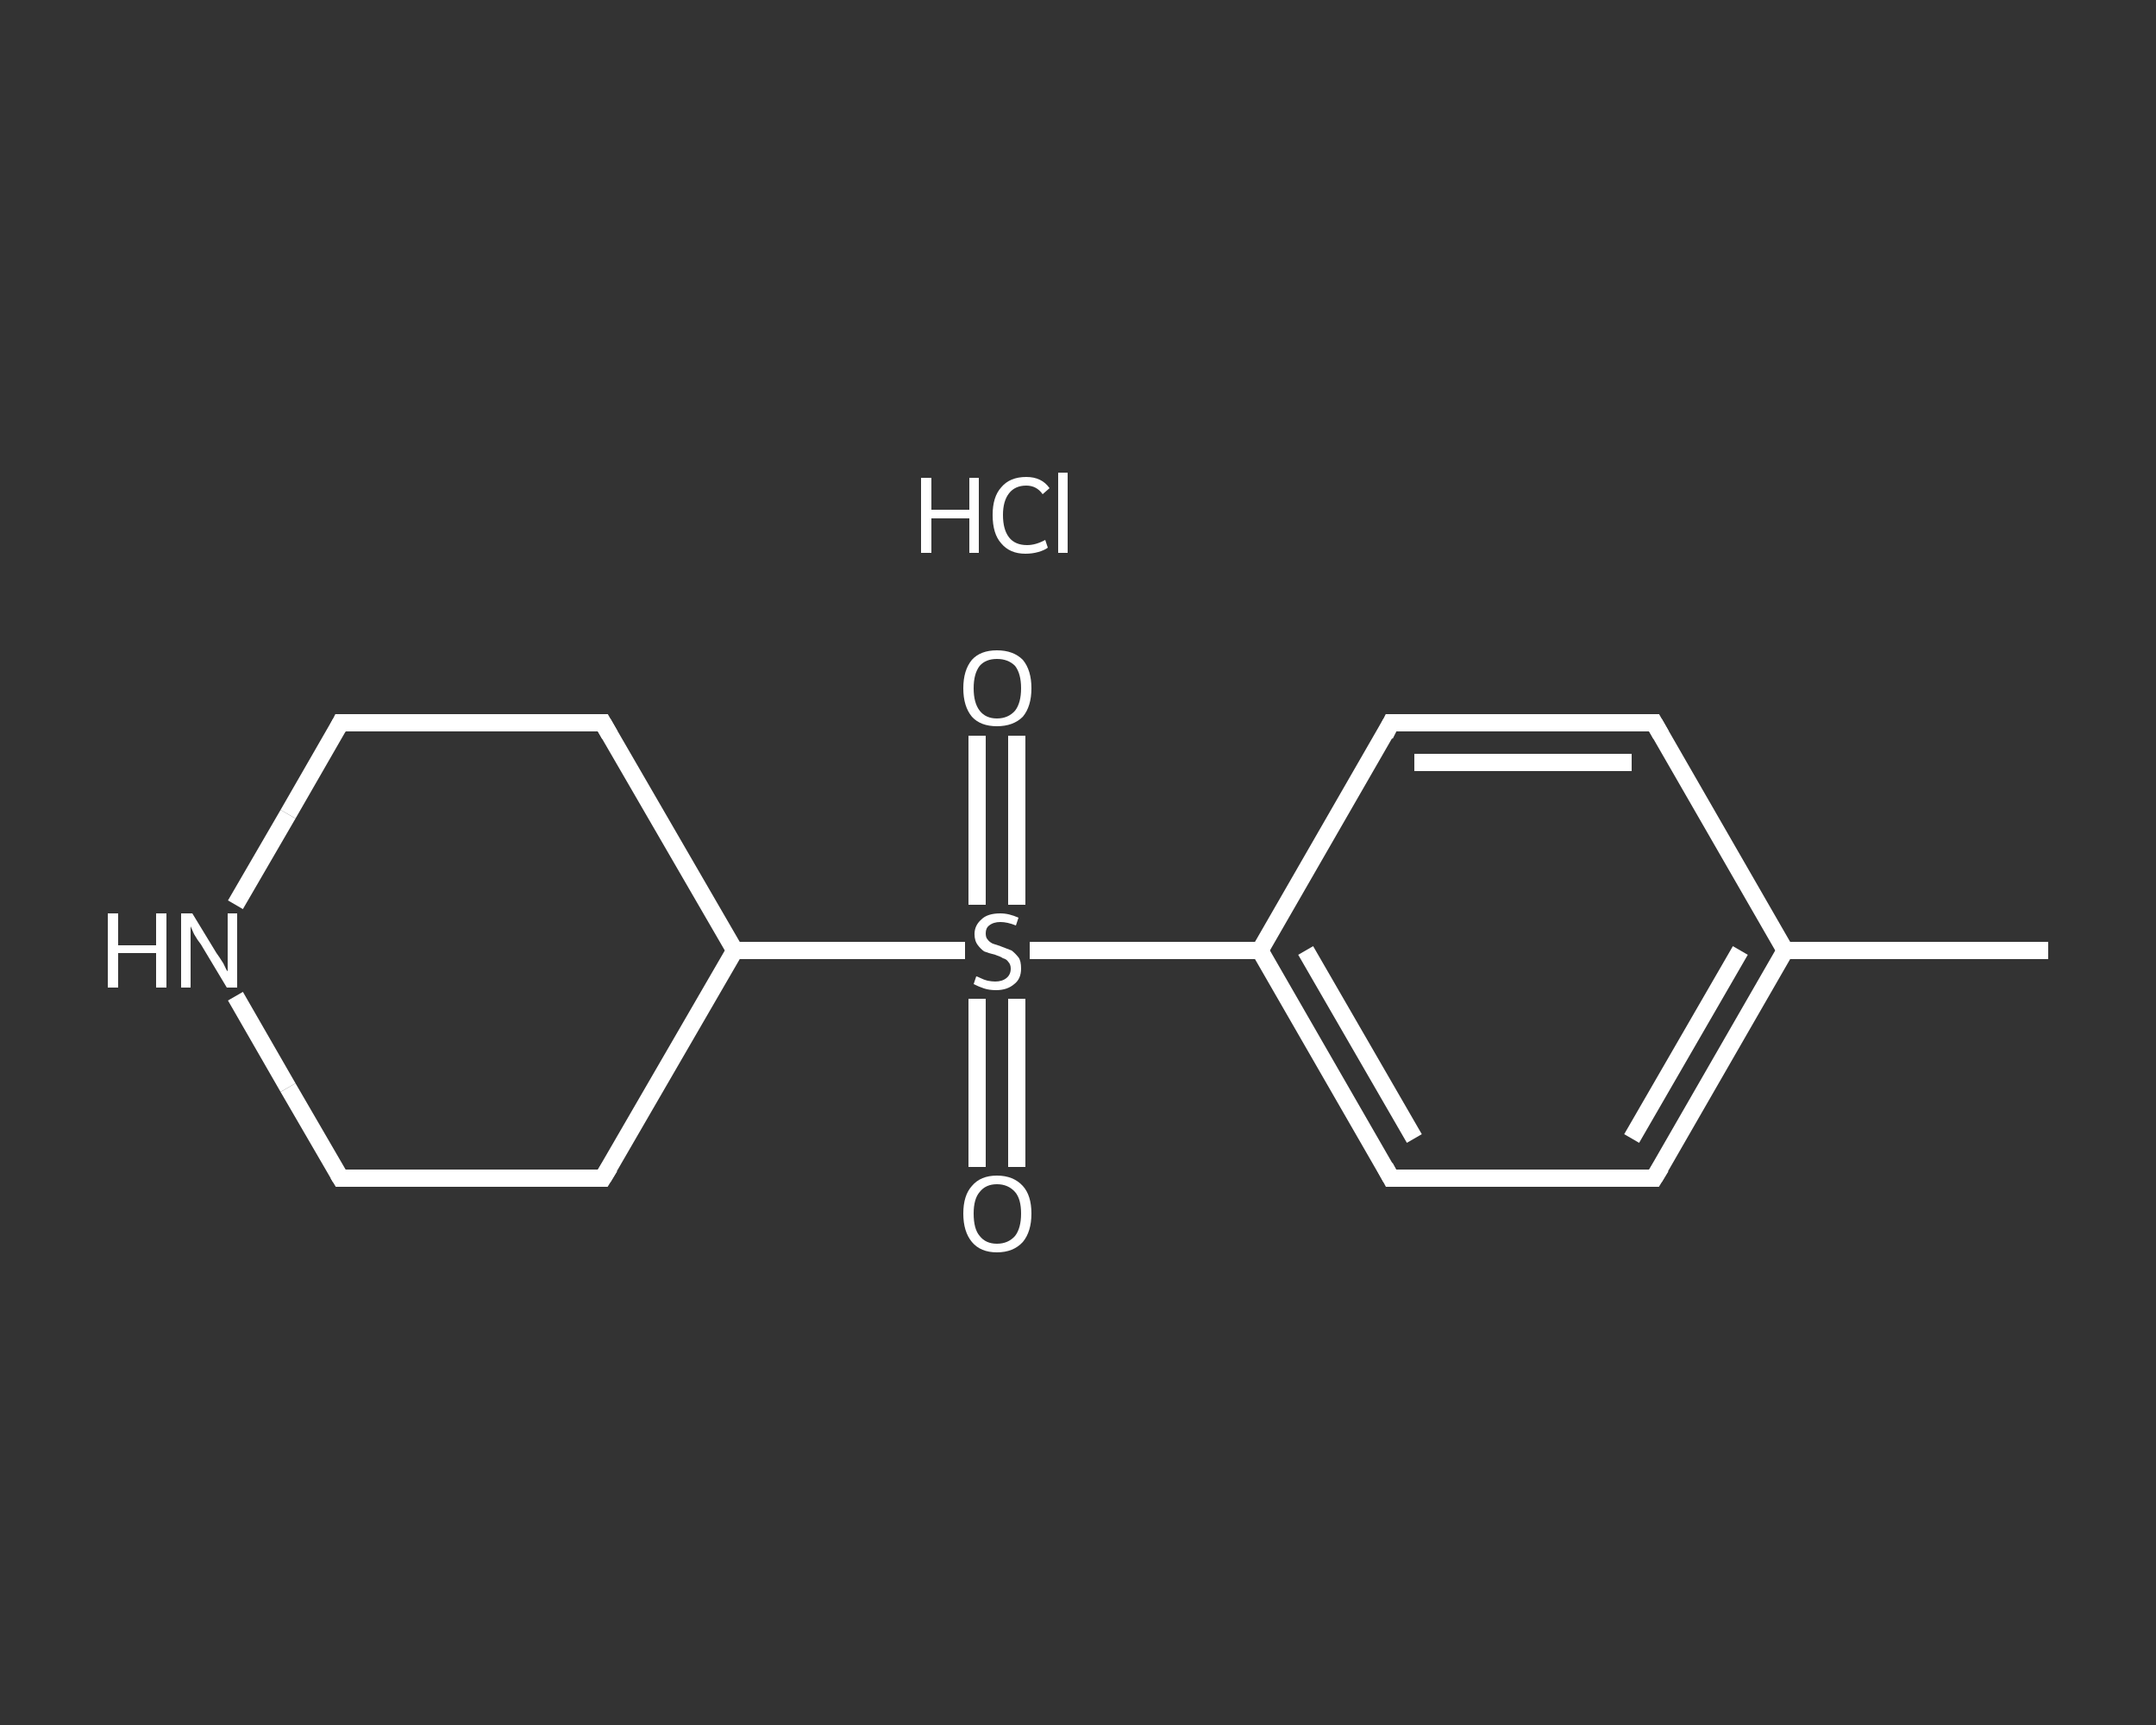 <?xml version='1.0' encoding='iso-8859-1'?>
<svg version='1.1' baseProfile='full'
              xmlns='http://www.w3.org/2000/svg'
                      xmlns:rdkit='http://www.rdkit.org/xml'
                      xmlns:xlink='http://www.w3.org/1999/xlink'
                  xml:space='preserve'
width='250px' height='200px' viewBox='0 0 250 200'>
<rect x="0" y="0" width="250" height="200" fill="#333333" stroke="none"/>
<!-- END OF HEADER -->
<rect style='opacity:1.0;fill:transparent;stroke:none' width='250.0' height='200.0' x='0.0' y='0.0'> </rect>
<path class='bond-0 atom-0 atom-1' d='M 237.5,110.2 L 207.0,110.2' style='fill:none;fill-rule:evenodd;stroke:#FFFFFF;stroke-width:2.0px;stroke-linecap:butt;stroke-linejoin:miter;stroke-opacity:1' />
<path class='bond-1 atom-1 atom-2' d='M 207.0,110.2 L 191.8,136.6' style='fill:none;fill-rule:evenodd;stroke:#FFFFFF;stroke-width:2.0px;stroke-linecap:butt;stroke-linejoin:miter;stroke-opacity:1' />
<path class='bond-1 atom-1 atom-2' d='M 201.8,110.2 L 189.2,132.0' style='fill:none;fill-rule:evenodd;stroke:#FFFFFF;stroke-width:2.0px;stroke-linecap:butt;stroke-linejoin:miter;stroke-opacity:1' />
<path class='bond-2 atom-2 atom-3' d='M 191.8,136.6 L 161.3,136.6' style='fill:none;fill-rule:evenodd;stroke:#FFFFFF;stroke-width:2.0px;stroke-linecap:butt;stroke-linejoin:miter;stroke-opacity:1' />
<path class='bond-3 atom-3 atom-4' d='M 161.3,136.6 L 146.1,110.2' style='fill:none;fill-rule:evenodd;stroke:#FFFFFF;stroke-width:2.0px;stroke-linecap:butt;stroke-linejoin:miter;stroke-opacity:1' />
<path class='bond-3 atom-3 atom-4' d='M 164.0,132.0 L 151.4,110.2' style='fill:none;fill-rule:evenodd;stroke:#FFFFFF;stroke-width:2.0px;stroke-linecap:butt;stroke-linejoin:miter;stroke-opacity:1' />
<path class='bond-4 atom-4 atom-5' d='M 146.1,110.2 L 132.7,110.2' style='fill:none;fill-rule:evenodd;stroke:#FFFFFF;stroke-width:2.0px;stroke-linecap:butt;stroke-linejoin:miter;stroke-opacity:1' />
<path class='bond-4 atom-4 atom-5' d='M 132.7,110.2 L 119.4,110.2' style='fill:none;fill-rule:evenodd;stroke:#FFFFFF;stroke-width:2.0px;stroke-linecap:butt;stroke-linejoin:miter;stroke-opacity:1' />
<path class='bond-5 atom-5 atom-6' d='M 117.9,104.9 L 117.9,95.1' style='fill:none;fill-rule:evenodd;stroke:#FFFFFF;stroke-width:2.0px;stroke-linecap:butt;stroke-linejoin:miter;stroke-opacity:1' />
<path class='bond-5 atom-5 atom-6' d='M 117.9,95.1 L 117.9,85.3' style='fill:none;fill-rule:evenodd;stroke:#FFFFFF;stroke-width:2.0px;stroke-linecap:butt;stroke-linejoin:miter;stroke-opacity:1' />
<path class='bond-5 atom-5 atom-6' d='M 113.3,104.9 L 113.3,95.1' style='fill:none;fill-rule:evenodd;stroke:#FFFFFF;stroke-width:2.0px;stroke-linecap:butt;stroke-linejoin:miter;stroke-opacity:1' />
<path class='bond-5 atom-5 atom-6' d='M 113.3,95.1 L 113.3,85.3' style='fill:none;fill-rule:evenodd;stroke:#FFFFFF;stroke-width:2.0px;stroke-linecap:butt;stroke-linejoin:miter;stroke-opacity:1' />
<path class='bond-6 atom-5 atom-7' d='M 113.3,115.8 L 113.3,125.5' style='fill:none;fill-rule:evenodd;stroke:#FFFFFF;stroke-width:2.0px;stroke-linecap:butt;stroke-linejoin:miter;stroke-opacity:1' />
<path class='bond-6 atom-5 atom-7' d='M 113.3,125.5 L 113.3,135.3' style='fill:none;fill-rule:evenodd;stroke:#FFFFFF;stroke-width:2.0px;stroke-linecap:butt;stroke-linejoin:miter;stroke-opacity:1' />
<path class='bond-6 atom-5 atom-7' d='M 117.9,115.8 L 117.9,125.5' style='fill:none;fill-rule:evenodd;stroke:#FFFFFF;stroke-width:2.0px;stroke-linecap:butt;stroke-linejoin:miter;stroke-opacity:1' />
<path class='bond-6 atom-5 atom-7' d='M 117.9,125.5 L 117.9,135.3' style='fill:none;fill-rule:evenodd;stroke:#FFFFFF;stroke-width:2.0px;stroke-linecap:butt;stroke-linejoin:miter;stroke-opacity:1' />
<path class='bond-7 atom-5 atom-8' d='M 111.9,110.2 L 98.5,110.2' style='fill:none;fill-rule:evenodd;stroke:#FFFFFF;stroke-width:2.0px;stroke-linecap:butt;stroke-linejoin:miter;stroke-opacity:1' />
<path class='bond-7 atom-5 atom-8' d='M 98.5,110.2 L 85.2,110.2' style='fill:none;fill-rule:evenodd;stroke:#FFFFFF;stroke-width:2.0px;stroke-linecap:butt;stroke-linejoin:miter;stroke-opacity:1' />
<path class='bond-8 atom-8 atom-9' d='M 85.2,110.2 L 69.9,83.8' style='fill:none;fill-rule:evenodd;stroke:#FFFFFF;stroke-width:2.0px;stroke-linecap:butt;stroke-linejoin:miter;stroke-opacity:1' />
<path class='bond-9 atom-9 atom-10' d='M 69.9,83.8 L 39.5,83.8' style='fill:none;fill-rule:evenodd;stroke:#FFFFFF;stroke-width:2.0px;stroke-linecap:butt;stroke-linejoin:miter;stroke-opacity:1' />
<path class='bond-10 atom-10 atom-11' d='M 39.5,83.8 L 33.4,94.4' style='fill:none;fill-rule:evenodd;stroke:#FFFFFF;stroke-width:2.0px;stroke-linecap:butt;stroke-linejoin:miter;stroke-opacity:1' />
<path class='bond-10 atom-10 atom-11' d='M 33.4,94.4 L 27.3,104.9' style='fill:none;fill-rule:evenodd;stroke:#FFFFFF;stroke-width:2.0px;stroke-linecap:butt;stroke-linejoin:miter;stroke-opacity:1' />
<path class='bond-11 atom-11 atom-12' d='M 27.3,115.5 L 33.4,126.1' style='fill:none;fill-rule:evenodd;stroke:#FFFFFF;stroke-width:2.0px;stroke-linecap:butt;stroke-linejoin:miter;stroke-opacity:1' />
<path class='bond-11 atom-11 atom-12' d='M 33.4,126.1 L 39.5,136.6' style='fill:none;fill-rule:evenodd;stroke:#FFFFFF;stroke-width:2.0px;stroke-linecap:butt;stroke-linejoin:miter;stroke-opacity:1' />
<path class='bond-12 atom-12 atom-13' d='M 39.5,136.6 L 69.9,136.6' style='fill:none;fill-rule:evenodd;stroke:#FFFFFF;stroke-width:2.0px;stroke-linecap:butt;stroke-linejoin:miter;stroke-opacity:1' />
<path class='bond-13 atom-4 atom-14' d='M 146.1,110.2 L 161.3,83.8' style='fill:none;fill-rule:evenodd;stroke:#FFFFFF;stroke-width:2.0px;stroke-linecap:butt;stroke-linejoin:miter;stroke-opacity:1' />
<path class='bond-14 atom-14 atom-15' d='M 161.3,83.8 L 191.8,83.8' style='fill:none;fill-rule:evenodd;stroke:#FFFFFF;stroke-width:2.0px;stroke-linecap:butt;stroke-linejoin:miter;stroke-opacity:1' />
<path class='bond-14 atom-14 atom-15' d='M 164.0,88.4 L 189.2,88.4' style='fill:none;fill-rule:evenodd;stroke:#FFFFFF;stroke-width:2.0px;stroke-linecap:butt;stroke-linejoin:miter;stroke-opacity:1' />
<path class='bond-15 atom-15 atom-1' d='M 191.8,83.8 L 207.0,110.2' style='fill:none;fill-rule:evenodd;stroke:#FFFFFF;stroke-width:2.0px;stroke-linecap:butt;stroke-linejoin:miter;stroke-opacity:1' />
<path class='bond-16 atom-13 atom-8' d='M 69.9,136.6 L 85.2,110.2' style='fill:none;fill-rule:evenodd;stroke:#FFFFFF;stroke-width:2.0px;stroke-linecap:butt;stroke-linejoin:miter;stroke-opacity:1' />
<path d='M 192.6,135.3 L 191.8,136.6 L 190.3,136.6' style='fill:none;stroke:#FFFFFF;stroke-width:2.0px;stroke-linecap:butt;stroke-linejoin:miter;stroke-opacity:1;' />
<path d='M 162.9,136.6 L 161.3,136.6 L 160.6,135.3' style='fill:none;stroke:#FFFFFF;stroke-width:2.0px;stroke-linecap:butt;stroke-linejoin:miter;stroke-opacity:1;' />
<path d='M 70.7,85.2 L 69.9,83.8 L 68.4,83.8' style='fill:none;stroke:#FFFFFF;stroke-width:2.0px;stroke-linecap:butt;stroke-linejoin:miter;stroke-opacity:1;' />
<path d='M 41.0,83.8 L 39.5,83.8 L 39.2,84.4' style='fill:none;stroke:#FFFFFF;stroke-width:2.0px;stroke-linecap:butt;stroke-linejoin:miter;stroke-opacity:1;' />
<path d='M 39.2,136.1 L 39.5,136.6 L 41.0,136.6' style='fill:none;stroke:#FFFFFF;stroke-width:2.0px;stroke-linecap:butt;stroke-linejoin:miter;stroke-opacity:1;' />
<path d='M 68.4,136.6 L 69.9,136.6 L 70.7,135.3' style='fill:none;stroke:#FFFFFF;stroke-width:2.0px;stroke-linecap:butt;stroke-linejoin:miter;stroke-opacity:1;' />
<path d='M 160.6,85.2 L 161.3,83.8 L 162.9,83.8' style='fill:none;stroke:#FFFFFF;stroke-width:2.0px;stroke-linecap:butt;stroke-linejoin:miter;stroke-opacity:1;' />
<path d='M 190.3,83.8 L 191.8,83.8 L 192.6,85.2' style='fill:none;stroke:#FFFFFF;stroke-width:2.0px;stroke-linecap:butt;stroke-linejoin:miter;stroke-opacity:1;' />
<path class='atom-5' d='M 113.2 113.2
Q 113.3 113.2, 113.7 113.4
Q 114.1 113.6, 114.5 113.7
Q 115.0 113.8, 115.4 113.8
Q 116.2 113.8, 116.7 113.4
Q 117.2 113.0, 117.2 112.3
Q 117.2 111.8, 116.9 111.5
Q 116.7 111.2, 116.3 111.1
Q 116.0 110.9, 115.4 110.7
Q 114.6 110.5, 114.1 110.3
Q 113.7 110.0, 113.4 109.6
Q 113.0 109.1, 113.0 108.3
Q 113.0 107.3, 113.8 106.6
Q 114.5 105.9, 116.0 105.9
Q 117.0 105.9, 118.1 106.4
L 117.8 107.3
Q 116.8 106.9, 116.0 106.9
Q 115.2 106.9, 114.7 107.3
Q 114.3 107.6, 114.3 108.2
Q 114.3 108.7, 114.5 108.9
Q 114.7 109.2, 115.1 109.4
Q 115.4 109.5, 116.0 109.7
Q 116.8 110.0, 117.3 110.2
Q 117.7 110.5, 118.1 111.0
Q 118.4 111.4, 118.4 112.3
Q 118.4 113.5, 117.6 114.1
Q 116.8 114.8, 115.5 114.8
Q 114.7 114.8, 114.1 114.6
Q 113.5 114.4, 112.9 114.1
L 113.2 113.2
' fill='#FFFFFF'/>
<path class='atom-6' d='M 111.7 79.8
Q 111.7 77.7, 112.7 76.5
Q 113.7 75.4, 115.6 75.4
Q 117.5 75.4, 118.6 76.5
Q 119.6 77.7, 119.6 79.8
Q 119.6 81.9, 118.6 83.1
Q 117.5 84.2, 115.6 84.2
Q 113.7 84.2, 112.7 83.1
Q 111.7 81.9, 111.7 79.8
M 115.6 83.3
Q 116.9 83.3, 117.7 82.4
Q 118.4 81.5, 118.4 79.8
Q 118.4 78.1, 117.7 77.2
Q 116.9 76.4, 115.6 76.4
Q 114.3 76.4, 113.6 77.2
Q 112.9 78.1, 112.9 79.8
Q 112.9 81.5, 113.6 82.4
Q 114.3 83.3, 115.6 83.3
' fill='#FFFFFF'/>
<path class='atom-7' d='M 111.7 140.7
Q 111.7 138.6, 112.7 137.5
Q 113.7 136.3, 115.6 136.3
Q 117.5 136.3, 118.6 137.5
Q 119.6 138.6, 119.6 140.7
Q 119.6 142.8, 118.6 144.0
Q 117.5 145.2, 115.6 145.2
Q 113.7 145.2, 112.7 144.0
Q 111.7 142.8, 111.7 140.7
M 115.6 144.2
Q 116.9 144.2, 117.7 143.3
Q 118.4 142.4, 118.4 140.7
Q 118.4 139.0, 117.7 138.2
Q 116.9 137.3, 115.6 137.3
Q 114.3 137.3, 113.6 138.2
Q 112.9 139.0, 112.9 140.7
Q 112.9 142.5, 113.6 143.3
Q 114.3 144.2, 115.6 144.2
' fill='#FFFFFF'/>
<path class='atom-11' d='M 12.5 105.9
L 13.7 105.9
L 13.7 109.6
L 18.1 109.6
L 18.1 105.9
L 19.3 105.9
L 19.3 114.5
L 18.1 114.5
L 18.1 110.5
L 13.7 110.5
L 13.7 114.5
L 12.5 114.5
L 12.5 105.9
' fill='#FFFFFF'/>
<path class='atom-11' d='M 22.3 105.9
L 25.1 110.5
Q 25.4 110.9, 25.9 111.7
Q 26.3 112.6, 26.4 112.6
L 26.4 105.9
L 27.5 105.9
L 27.5 114.5
L 26.3 114.5
L 23.3 109.5
Q 22.9 109.0, 22.5 108.3
Q 22.2 107.6, 22.1 107.4
L 22.1 114.5
L 21.0 114.5
L 21.0 105.9
L 22.3 105.9
' fill='#FFFFFF'/>
<path class='atom-16' d='M 106.8 55.4
L 108.0 55.4
L 108.0 59.1
L 112.4 59.1
L 112.4 55.4
L 113.5 55.4
L 113.5 64.1
L 112.4 64.1
L 112.4 60.1
L 108.0 60.1
L 108.0 64.1
L 106.8 64.1
L 106.8 55.4
' fill='#FFFFFF'/>
<path class='atom-16' d='M 115.1 59.7
Q 115.1 57.6, 116.1 56.5
Q 117.1 55.3, 119.0 55.3
Q 120.8 55.3, 121.7 56.6
L 120.9 57.3
Q 120.2 56.3, 119.0 56.3
Q 117.7 56.3, 117.0 57.2
Q 116.3 58.1, 116.3 59.7
Q 116.3 61.4, 117.0 62.3
Q 117.7 63.2, 119.1 63.2
Q 120.1 63.2, 121.2 62.6
L 121.5 63.5
Q 121.1 63.8, 120.4 64.0
Q 119.7 64.2, 118.9 64.2
Q 117.1 64.2, 116.1 63.0
Q 115.1 61.9, 115.1 59.7
' fill='#FFFFFF'/>
<path class='atom-16' d='M 122.7 54.8
L 123.8 54.8
L 123.8 64.1
L 122.7 64.1
L 122.7 54.8
' fill='#FFFFFF'/>
</svg>
